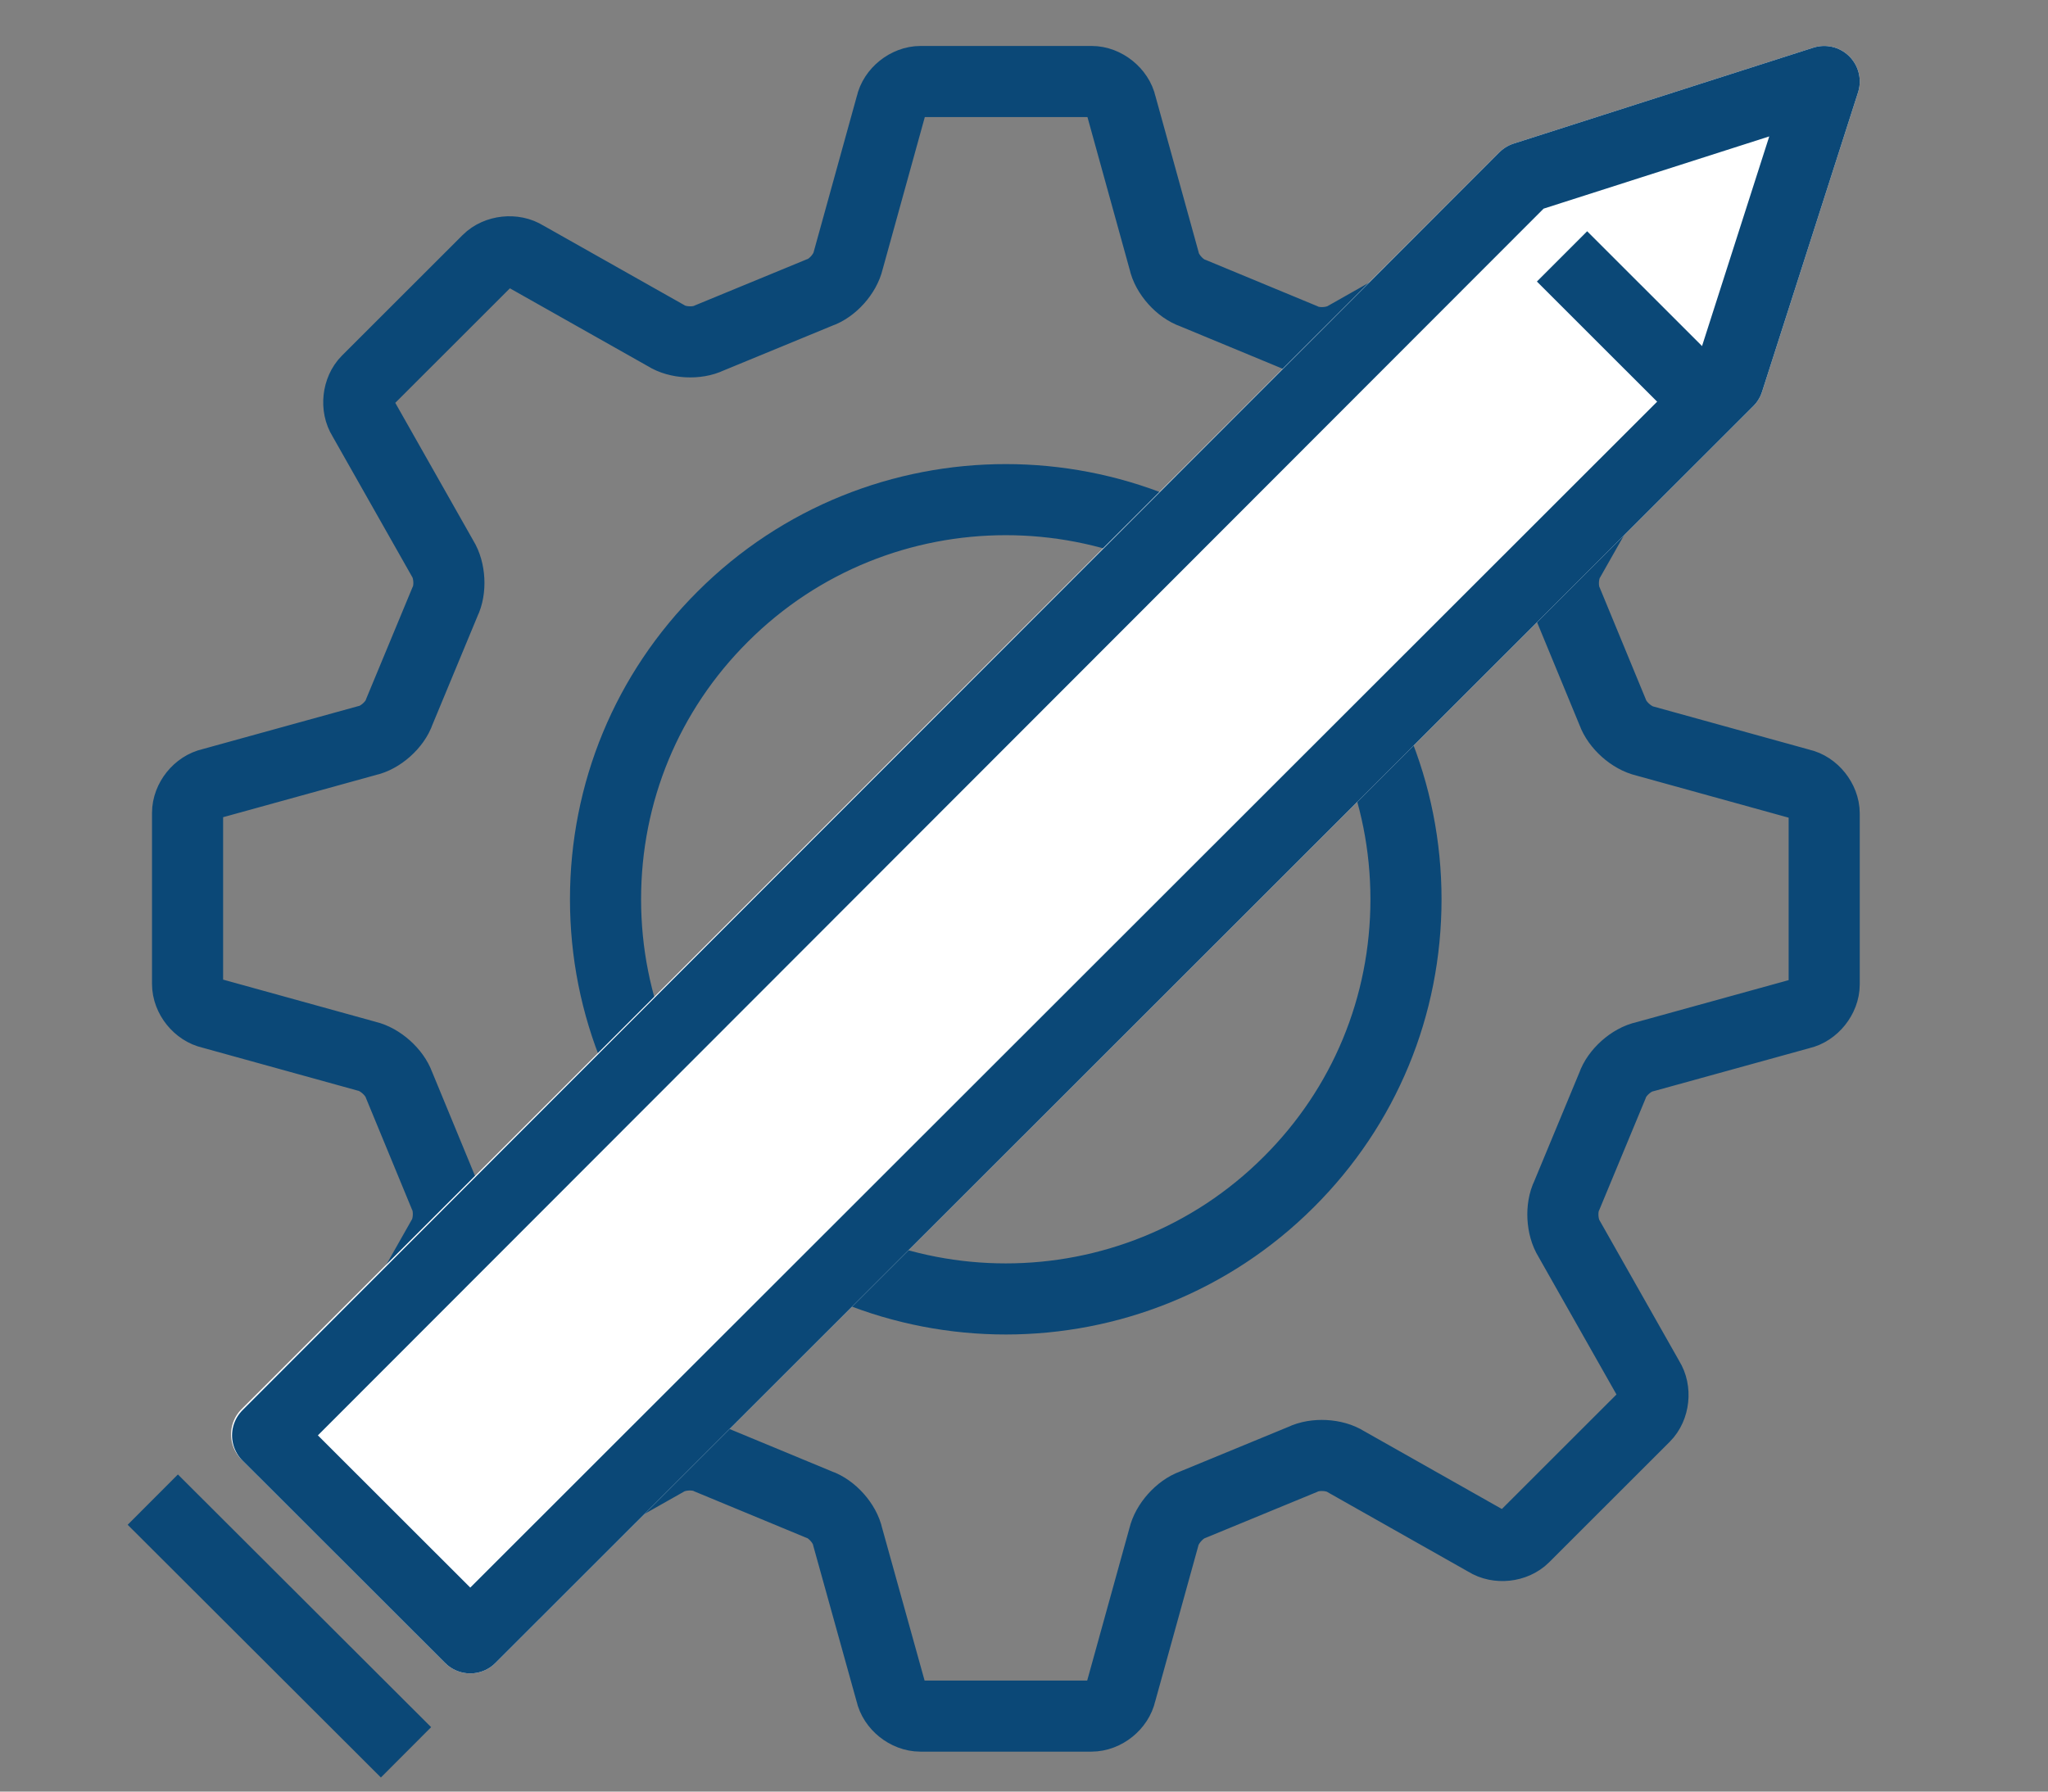 <?xml version="1.0" encoding="UTF-8"?>
<svg xmlns="http://www.w3.org/2000/svg" width="72" height="63" viewBox="0 0 72 63" fill="none">
  <rect x="0" y="0" width="72" height="63" fill="#808080" stroke="none"/>
  <path d="M53.588 9.176C53.259 8.847 52.662 8.785 52.27 9.034L47.328 11.829C46.918 12.087 46.232 12.122 45.805 11.909L41.94 10.307C41.486 10.155 41.023 9.639 40.925 9.167L39.411 3.694C39.313 3.24 38.841 2.866 38.378 2.866H32.367C31.895 2.866 31.431 3.24 31.333 3.694L29.82 9.159C29.713 9.63 29.259 10.138 28.804 10.289L24.939 11.882C24.503 12.096 23.817 12.06 23.416 11.802L18.465 9.007C18.073 8.758 17.477 8.82 17.147 9.15L12.908 13.386C12.579 13.716 12.516 14.312 12.765 14.704L15.562 19.643C15.82 20.053 15.856 20.738 15.642 21.165L14.039 25.028C13.888 25.482 13.371 25.945 12.899 26.043L7.422 27.556C6.968 27.654 6.594 28.116 6.594 28.588V34.596C6.594 35.068 6.968 35.53 7.422 35.628L12.89 37.141C13.362 37.248 13.87 37.702 14.03 38.156L15.624 42.019C15.838 42.455 15.802 43.14 15.544 43.541L12.748 48.48C12.498 48.872 12.561 49.468 12.89 49.798L17.138 54.034C17.468 54.364 18.064 54.426 18.456 54.177L23.399 51.382C23.808 51.124 24.494 51.088 24.922 51.302L28.787 52.904C29.241 53.055 29.704 53.571 29.802 54.043L31.325 59.517C31.422 59.971 31.886 60.345 32.358 60.345H38.369C38.841 60.345 39.304 59.971 39.402 59.517L40.916 54.052C41.023 53.58 41.477 53.073 41.931 52.913L45.796 51.32C46.232 51.106 46.918 51.142 47.319 51.4L52.261 54.194C52.653 54.444 53.25 54.381 53.579 54.052L57.818 49.815C58.148 49.486 58.21 48.89 57.961 48.498L55.164 43.559C54.906 43.149 54.871 42.464 55.084 42.036L56.687 38.174C56.839 37.72 57.355 37.257 57.827 37.159L63.304 35.646C63.758 35.548 64.132 35.076 64.132 34.614V28.606C64.132 28.143 63.758 27.671 63.304 27.573L57.836 26.06C57.364 25.953 56.857 25.5 56.696 25.046L55.102 21.183C54.888 20.747 54.924 20.061 55.182 19.661L57.979 14.721C58.228 14.33 58.166 13.733 57.836 13.404L53.597 9.167L53.588 9.176ZM45.306 21.681C47.96 24.334 49.429 27.867 49.429 31.623C49.429 35.379 47.969 38.913 45.306 41.565C39.82 47.047 30.897 47.047 25.411 41.565C22.758 38.913 21.288 35.379 21.288 31.623C21.288 27.867 22.748 24.334 25.411 21.681C30.897 16.199 39.82 16.199 45.306 21.681Z" stroke="#0B4877" stroke-width="2.5" stroke-miterlimit="10"></path>
  <path d="M16.533 57.594L60.757 13.395L64.132 2.866L53.597 6.239L9.373 50.438L16.533 57.594Z" fill="white" stroke="white" stroke-width="2.5" stroke-linecap="round" stroke-linejoin="round"></path>
  <path d="M9.408 50.474L53.597 6.239L64.132 2.866L60.757 13.395L16.533 57.594L9.408 50.474Z" stroke="#0B4877" stroke-width="2.5" stroke-linecap="round" stroke-linejoin="round"></path>
  <path d="M13.389 60.736L6.256 53.616" stroke="#0B4877" stroke-width="2.5" stroke-linecap="square" stroke-linejoin="round"></path>
  <path d="M60.027 14.125L54.915 9.016" stroke="#0B4877" stroke-width="2.5" stroke-linejoin="round"></path>
</svg>
